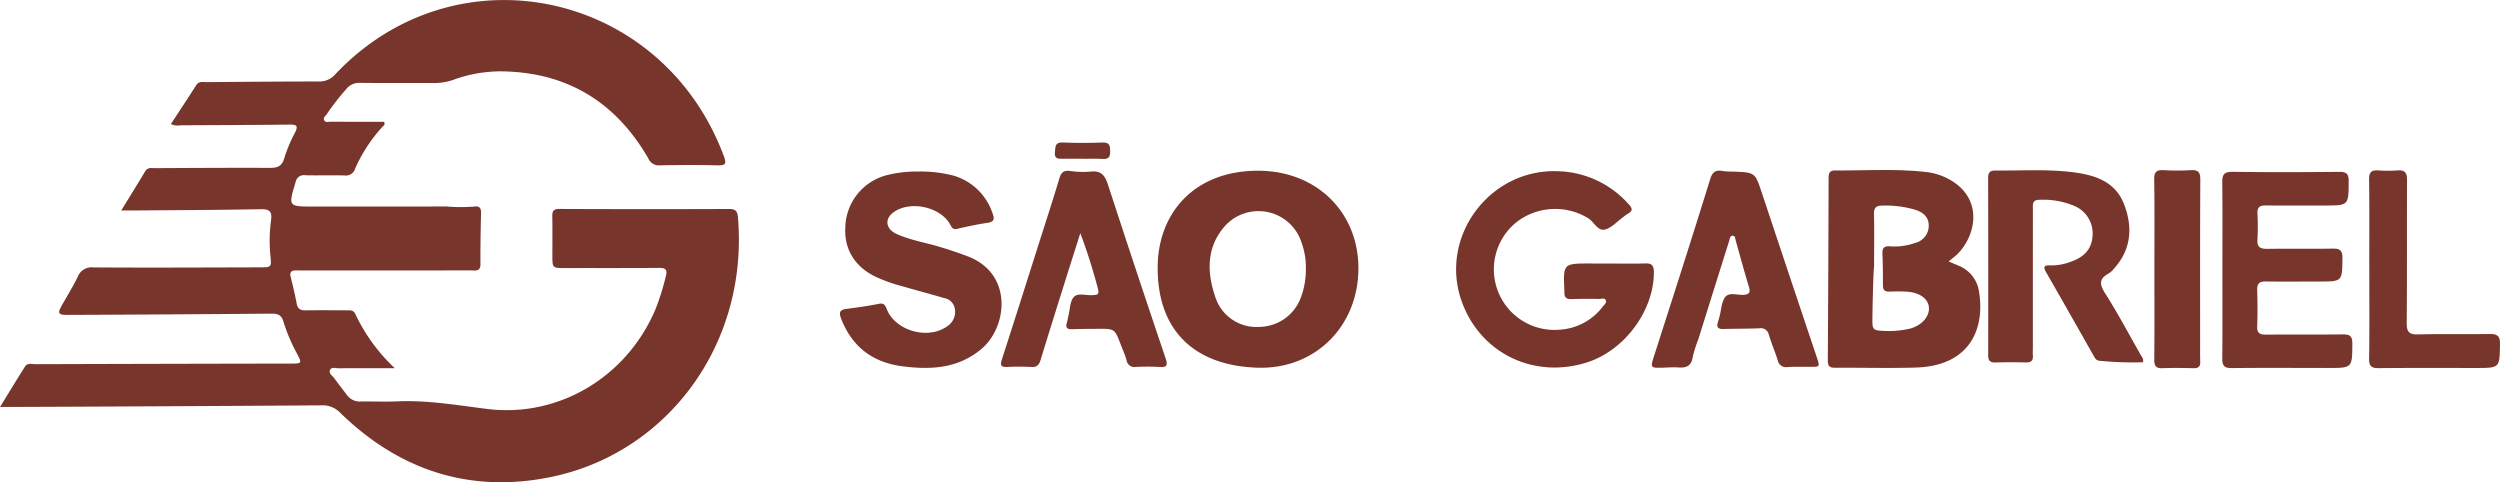 <svg xmlns="http://www.w3.org/2000/svg" width="500" height="96.448" viewBox="0 0 500 96.448">
  <g id="saogabriel" transform="translate(-5911.241 -3915.922)">
    <path id="Caminho_5386" data-name="Caminho 5386" d="M5990.208,3989.564c-4.123,0-7.669-.011-11.216.01-.594,0-1.427-.3-1.73.3-.358.708.46,1.183.841,1.707.838,1.152,1.722,2.271,2.578,3.409a3.137,3.137,0,0,0,2.766,1.229c2.427-.031,4.861.081,7.284-.026,6.053-.266,11.958.781,17.936,1.519,14.575,1.8,28.229-6.659,33.8-20.263a51.673,51.673,0,0,0,1.931-6.227c.369-1.374-.034-1.732-1.382-1.721-6.227.05-12.452.017-18.677.033-2.618.007-2.62.029-2.622-2.622,0-2.552.032-5.105-.017-7.657-.021-1.044.159-1.55,1.413-1.544q17,.076,34,.008c1.23,0,1.612.459,1.71,1.6,2.189,25.447-14.152,47.352-37.628,52.052-16.1,3.222-30.146-1.427-41.889-12.872a4.824,4.824,0,0,0-3.757-1.506q-30.91.2-61.823.317c-.681,0-1.361,0-2.474,0,1.77-2.877,3.358-5.51,5.008-8.1.485-.762,1.37-.451,2.083-.453q25.5-.078,50.993-.121c2.312,0,2.329,0,1.31-1.984a34.546,34.546,0,0,1-2.7-6.342c-.384-1.37-1.1-1.671-2.393-1.66q-20.36.171-40.719.253c-2,.012-2.153-.271-1.141-2.062,1.041-1.839,2.161-3.64,3.085-5.537a2.98,2.98,0,0,1,3.154-1.9c11.082.074,22.165.012,33.248-.012,2.366,0,2.379-.019,2.142-2.355a30.286,30.286,0,0,1,.132-7.078c.22-1.648-.217-2.237-2.024-2.2-8.528.17-17.058.189-25.587.262-.668,0-1.336,0-2.356,0,1.718-2.8,3.275-5.309,4.793-7.837.5-.837,1.28-.631,1.994-.634,7.658-.036,15.316-.084,22.974-.052,1.5.006,2.385-.327,2.845-1.928a29.723,29.723,0,0,1,2.158-5.152c.657-1.3.322-1.587-1.009-1.573-7.285.075-14.57.1-21.854.133a3.112,3.112,0,0,1-1.965-.253c1.7-2.6,3.408-5.176,5.07-7.777.526-.824,1.3-.6,2.007-.6,7.471-.059,14.943-.131,22.414-.127a4.2,4.2,0,0,0,3.39-1.449c24.189-25.615,65.345-16.734,77.7,16.357.548,1.468.422,1.9-1.244,1.862-3.857-.1-7.721-.069-11.579,0a2.282,2.282,0,0,1-2.292-1.417c-6.554-11.32-16.339-17.26-29.491-17.382a27.688,27.688,0,0,0-9.51,1.7,11.606,11.606,0,0,1-4.02.638c-4.856-.028-9.714.025-14.569-.032a3.3,3.3,0,0,0-2.883,1.333,48.951,48.951,0,0,0-3.779,4.853c-.244.4-.829.751-.566,1.28s.9.3,1.357.3c3.546.024,7.093.014,10.6.014.343.522-.069.761-.284.994a30.539,30.539,0,0,0-5.488,8.4,1.913,1.913,0,0,1-2.1,1.345c-2.612-.083-5.23.024-7.843-.044a1.678,1.678,0,0,0-1.962,1.414c-1.456,4.823-1.474,4.843,3.484,4.844,8.9,0,17.808.015,26.711-.017a33.332,33.332,0,0,0,5.563.021c.9-.155,1.367.217,1.343,1.238-.082,3.422-.144,6.845-.122,10.267.01,1.556-1.036,1.262-1.914,1.263q-14.662.017-29.326.007c-1.868,0-3.736.02-5.6-.007-.969-.014-1.367.3-1.108,1.333.44,1.746.857,3.5,1.187,5.27.2,1.071.737,1.41,1.792,1.389,2.737-.054,5.478-.016,8.219-.01.674,0,1.343-.094,1.726.739A35.662,35.662,0,0,0,5990.208,3989.564Z" transform="translate(0 0)" fill="#77352c"/>
    <path id="Caminho_5387" data-name="Caminho 5387" d="M6424.353,3979.689c.755.32,1.321.55,1.878.8a6.583,6.583,0,0,1,4.148,4.928c1.356,7.565-1.64,15.149-12.549,15.487-5.409.168-10.828.008-16.243.041-1.047.006-1.406-.359-1.4-1.412q.116-18.294.157-36.589c0-.992.282-1.47,1.372-1.461,6.029.048,12.069-.369,18.087.311a12.443,12.443,0,0,1,5.248,1.817c6.074,3.8,4.819,10.66,1.218,14.453C6425.763,3978.591,6425.145,3979.02,6424.353,3979.689Zm-14.91,1.153c-.11,0-.322,7.212-.337,10.818,0,.925,0,1.763,1.256,1.839a18.841,18.841,0,0,0,6.3-.387c2.376-.669,3.915-2.459,3.743-4.266-.166-1.754-1.888-2.975-4.492-3.12-1.116-.062-2.24-.053-3.357-.007-.937.038-1.356-.293-1.35-1.279.015-2.113-.011-4.229-.095-6.34-.048-1.175.44-1.532,1.555-1.436a12.3,12.3,0,0,0,4.958-.674,3.539,3.539,0,0,0,2.747-3.554c-.019-1.75-1.271-2.635-2.775-3.112a21,21,0,0,0-6.45-.81c-1.263,0-1.754.363-1.725,1.693C6409.5,3973.751,6409.443,3977.3,6409.443,3980.842Z" transform="translate(-123.384 -11.474)" fill="#77352c"/>
    <path id="Caminho_5388" data-name="Caminho 5388" d="M6261.069,3981.022c.049,11.486-8.487,20.258-20.023,19.967-11.91-.3-20.223-6.652-20.125-20.187.075-10.513,7.063-19.1,19.843-19.211C6252.491,3961.487,6261.021,3969.693,6261.069,3981.022Zm-10.509.04a14.414,14.414,0,0,0-.829-5,9.044,9.044,0,0,0-15.567-3.17c-3.614,4.294-3.354,9.337-1.6,14.284a8.619,8.619,0,0,0,8.6,5.652,8.971,8.971,0,0,0,8.489-6.146A15.851,15.851,0,0,0,6250.56,3981.062Z" transform="translate(-78.146 -11.524)" fill="#77352c"/>
    <path id="Caminho_5389" data-name="Caminho 5389" d="M6151.521,3961.806a26.16,26.16,0,0,1,7.031.794,11.633,11.633,0,0,1,7.891,7.558c.421,1.087.379,1.711-1,1.911-2.027.293-4.036.727-6.032,1.189-.789.182-1.034-.085-1.383-.751-1.9-3.635-8.028-4.975-11.388-2.551-1.832,1.322-1.579,3.335.62,4.334,2.73,1.24,5.7,1.712,8.558,2.566,1.9.57,3.791,1.2,5.648,1.906,9.131,3.455,7.953,14.1,2.828,18.467-4.7,4-10.177,4.255-15.859,3.529-5.924-.757-10.082-3.864-12.273-9.532-.505-1.3-.239-1.774,1.083-1.947,2.157-.282,4.315-.587,6.447-1.011,1-.2,1.264.207,1.578,1.018,1.7,4.374,8.234,6.234,12.1,3.479a3.455,3.455,0,0,0,1.563-3.37,2.609,2.609,0,0,0-2.163-2.282c-3.218-.94-6.461-1.794-9.68-2.731a31.134,31.134,0,0,1-3.326-1.216c-4.653-1.946-7.057-5.625-6.762-10.292a11.028,11.028,0,0,1,8.252-10.329A24.4,24.4,0,0,1,6151.521,3961.806Z" transform="translate(-56.696 -11.578)" fill="#77352c"/>
    <path id="Caminho_5390" data-name="Caminho 5390" d="M6331.334,3980.182c2.427,0,4.856.056,7.281-.02,1.315-.041,1.682.448,1.688,1.735.044,7.65-5.815,15.634-13.332,18.044-10.555,3.385-21.232-1.724-25.021-11.973-4.792-12.96,5.447-26.856,19.276-26.243a19.552,19.552,0,0,1,14.085,6.647c.756.824.772,1.315-.211,1.849a10.667,10.667,0,0,0-1.051.773c-1.161.834-2.225,2.069-3.515,2.387-1.458.36-2.164-1.484-3.308-2.225a12.633,12.633,0,0,0-14.474.814,12.11,12.11,0,0,0,8.713,21.442,11.67,11.67,0,0,0,8.6-4.586c.3-.379.818-.767.635-1.263-.22-.593-.872-.293-1.328-.3-1.867-.021-3.736-.026-5.6.03-.962.029-1.385-.363-1.357-1.3,0-.124,0-.248-.008-.373-.242-5.449-.242-5.448,5.19-5.445C6328.845,3980.181,6330.089,3980.18,6331.334,3980.182Z" transform="translate(-98.291 -11.553)" fill="#77352c"/>
    <path id="Caminho_5391" data-name="Caminho 5391" d="M6474.036,3999.869a67.524,67.524,0,0,1-8.7-.3c-.672-.05-.908-.54-1.19-1.04-3.155-5.571-6.3-11.146-9.5-16.692-.66-1.143-.285-1.4.834-1.341a10.831,10.831,0,0,0,4.195-.762c2.424-.849,4.077-2.348,4.276-5.071a5.983,5.983,0,0,0-3.558-6.032,16.145,16.145,0,0,0-7.1-1.253c-1.484.011-1.271,1.049-1.271,1.962q-.01,13.726-.005,27.455c0,.56-.044,1.124,0,1.68.088,1.033-.318,1.455-1.381,1.429-2.053-.05-4.109-.04-6.164.007-1.062.024-1.392-.426-1.39-1.448q.03-17.744-.012-35.487c0-1.181.493-1.47,1.575-1.459,5.04.055,10.094-.292,15.116.312,4.4.53,8.632,1.738,10.446,6.323,1.8,4.546,1.565,9.036-1.905,12.92a4.508,4.508,0,0,1-1.086,1.012c-1.828,1-1.995,2.03-.812,3.887,2.57,4.032,4.811,8.276,7.185,12.431C6473.827,3998.829,6474.208,3999.2,6474.036,3999.869Z" transform="translate(-134.203 -11.494)" fill="#77352c"/>
    <path id="Caminho_5392" data-name="Caminho 5392" d="M6505.729,3981.525c0-5.848.046-11.7-.027-17.542-.02-1.6.421-2.125,2.1-2.1,7.091.1,14.184.076,21.277.007,1.462-.014,1.919.394,1.908,1.882-.03,4.851.03,4.851-4.853,4.851-3.92,0-7.841.037-11.759-.015-1.2-.016-1.683.392-1.636,1.61a48.665,48.665,0,0,1,0,5.223c-.109,1.58.627,1.866,1.993,1.848,4.354-.057,8.71.029,13.063-.047,1.434-.024,1.957.374,1.942,1.88-.046,4.7.012,4.7-4.673,4.7-3.546,0-7.094.048-10.639-.009-1.279-.021-1.781.4-1.738,1.711.079,2.424.09,4.854,0,7.277-.052,1.38.545,1.658,1.772,1.646,5.1-.05,10.2.014,15.305-.047,1.379-.018,1.966.273,1.955,1.837-.037,4.875.031,4.877-4.856,4.877-6.408,0-12.817-.054-19.225.024-1.48.018-1.946-.435-1.932-1.884C6505.76,3993.344,6505.729,3987.434,6505.729,3981.525Z" transform="translate(-150.009 -11.598)" fill="#77352c"/>
    <path id="Caminho_5393" data-name="Caminho 5393" d="M6194.873,3974.087c-1.214,3.839-2.32,7.311-3.411,10.788-1.523,4.857-3.053,9.711-4.537,14.58-.294.961-.719,1.454-1.815,1.392a46.849,46.849,0,0,0-4.85-.006c-1.268.061-1.444-.349-1.07-1.505,2.506-7.738,4.955-15.494,7.418-23.245,1.373-4.319,2.785-8.626,4.079-12.968.351-1.177.876-1.618,2.089-1.489a17.665,17.665,0,0,0,4.094.147c2.078-.268,2.9.665,3.506,2.515q5.681,17.438,11.557,34.812c.512,1.515.188,1.835-1.289,1.737a40.917,40.917,0,0,0-4.663,0,1.59,1.59,0,0,1-1.859-1.357c-.3-1.073-.771-2.1-1.17-3.141-1.2-3.152-1.2-3.156-4.667-3.129-1.68.013-3.36.013-5.039.079-1.005.039-1.371-.306-1.06-1.3.148-.472.2-.972.324-1.453.317-1.263.292-2.852,1.069-3.693.823-.892,2.479-.259,3.764-.375.623-.056,1.293.053,1.137-.969A111.342,111.342,0,0,0,6194.873,3974.087Z" transform="translate(-67.571 -11.53)" fill="#77352c"/>
    <path id="Caminho_5394" data-name="Caminho 5394" d="M6369.229,3961.754c4.56.166,4.529.176,5.857,4.168q5.47,16.443,10.988,32.87c.681,2.034.7,2.02-1.389,2.013-1.494,0-2.992-.045-4.48.048a1.652,1.652,0,0,1-1.9-1.343c-.561-1.712-1.244-3.383-1.787-5.1a1.641,1.641,0,0,0-1.91-1.309c-2.362.1-4.73.064-7.1.14-1.07.034-1.541-.285-1.166-1.4.139-.412.233-.84.346-1.26.337-1.258.357-2.761,1.094-3.71.824-1.064,2.443-.367,3.706-.468,1.3-.1,1.332-.639,1.012-1.694-.918-3.032-1.745-6.09-2.6-9.139-.112-.4-.078-.985-.628-.983s-.557.614-.678,1q-3.111,9.862-6.188,19.736a25.087,25.087,0,0,0-1.119,3.55c-.272,1.766-1.266,2.174-2.84,2.059-1.051-.078-2.116.019-3.173.044-2.444.06-2.471.044-1.712-2.34,1.829-5.742,3.688-11.474,5.514-17.217,1.919-6.038,3.832-12.078,5.7-18.132.388-1.258.976-1.927,2.391-1.661A13.735,13.735,0,0,0,6369.229,3961.754Z" transform="translate(-111.507 -11.518)" fill="#77352c"/>
    <path id="Caminho_5395" data-name="Caminho 5395" d="M6545.013,3981.052c0-5.912.047-11.826-.034-17.737-.02-1.419.431-1.9,1.794-1.815a27.567,27.567,0,0,0,3.92,0c1.534-.127,1.882.568,1.875,1.961-.041,9.523.025,19.045-.063,28.566-.017,1.823.52,2.324,2.313,2.276,4.727-.126,9.46-.006,14.189-.083,1.542-.025,2.188.316,2.153,2.055-.09,4.739,0,4.74-4.831,4.741-6.474,0-12.948-.032-19.421.031-1.431.015-1.945-.353-1.923-1.882.087-6.035.035-12.073.035-18.11Z" transform="translate(-159.92 -11.497)" fill="#77352c"/>
    <path id="Caminho_5396" data-name="Caminho 5396" d="M6487.535,3981.231c0-5.976.053-11.953-.038-17.927-.024-1.533.479-1.947,1.916-1.863a47.345,47.345,0,0,0,5.414,0c1.46-.082,1.9.394,1.893,1.9-.067,10.956-.039,21.912-.039,32.868,0,1.183-.019,2.366.026,3.548.036.971-.382,1.312-1.335,1.29-2.053-.048-4.112-.087-6.162,0-1.316.057-1.71-.411-1.7-1.7C6487.566,3993.309,6487.535,3987.27,6487.535,3981.231Z" transform="translate(-145.415 -11.484)" fill="#77352c"/>
    <path id="Caminho_5397" data-name="Caminho 5397" d="M6198.884,3957.291c-1.3,0-2.6-.024-3.9.007-.965.024-1.716-.024-1.557-1.362.121-1.014-.027-1.957,1.526-1.9,2.659.105,5.33.118,7.99.006,1.49-.063,1.509.691,1.531,1.8.022,1.14-.357,1.553-1.5,1.484-1.358-.082-2.724-.02-4.087-.02Z" transform="translate(-71.202 -9.618)" fill="#77352c"/>
  </g>
</svg>
